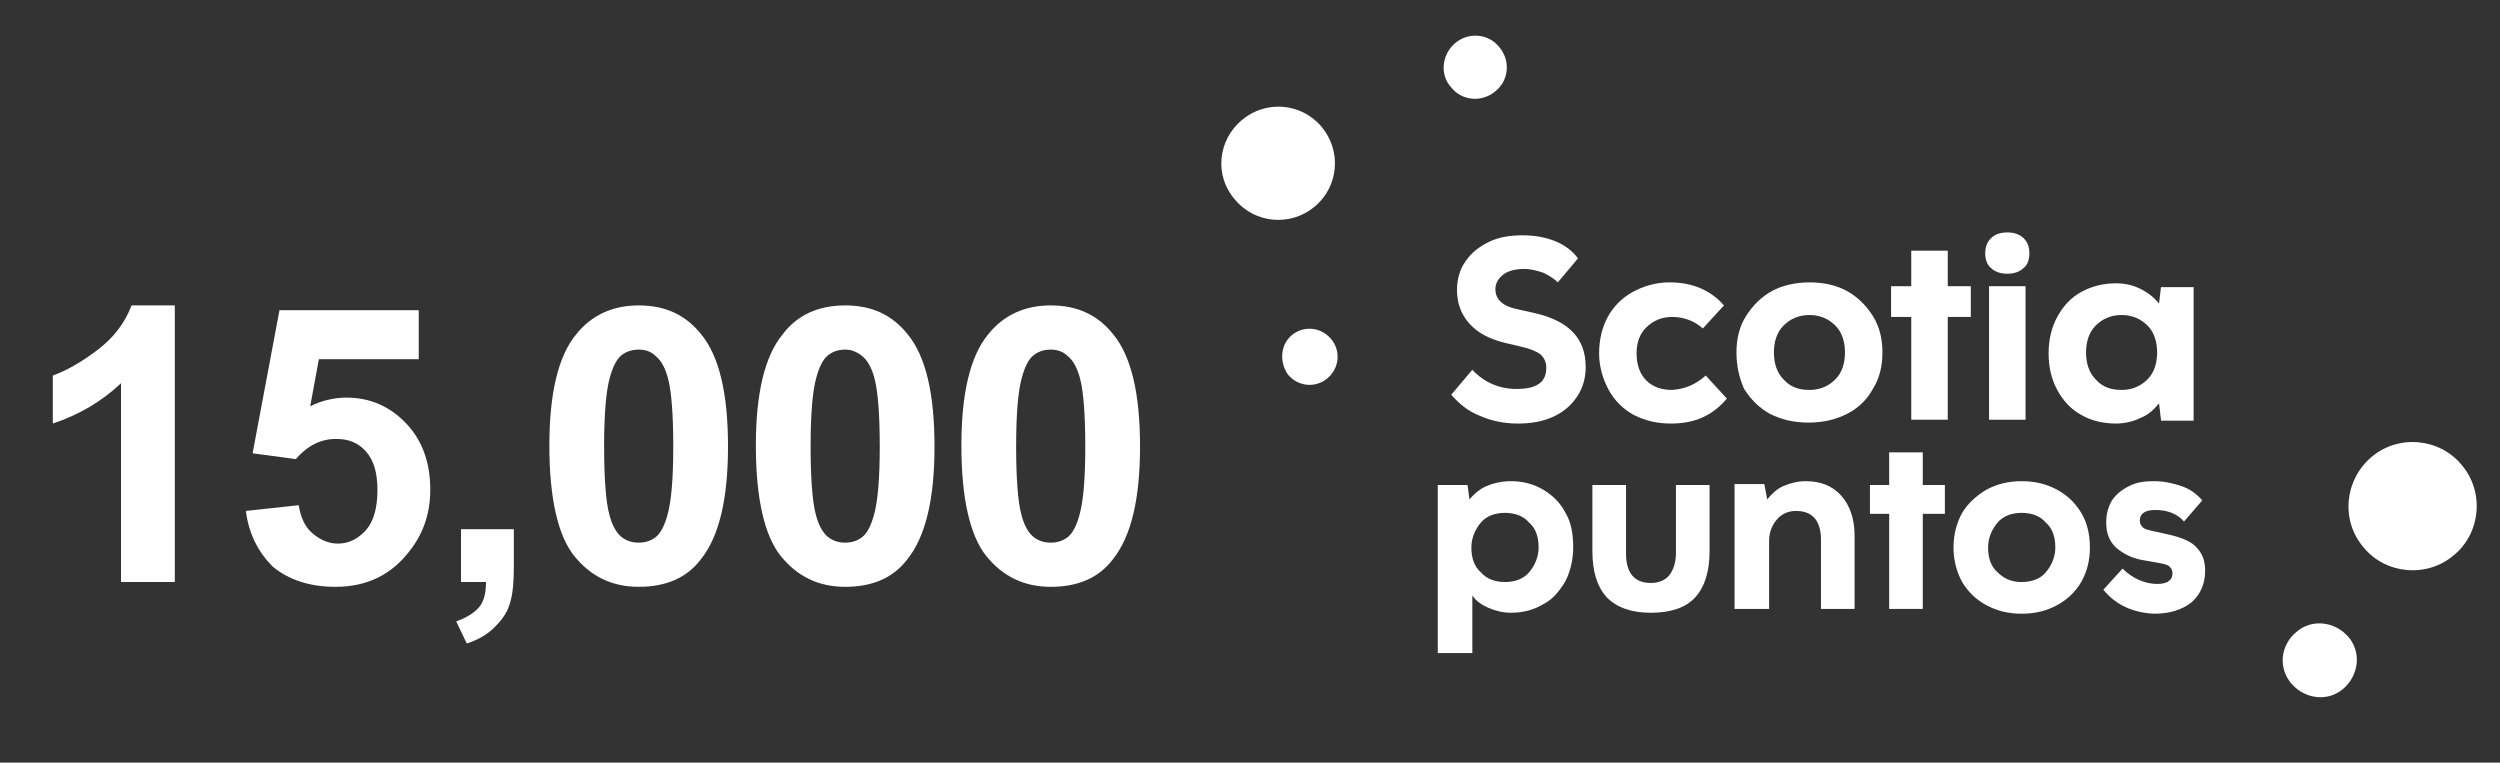 <?xml version="1.0" encoding="utf-8"?>
<!-- Generator: Adobe Illustrator 24.3.0, SVG Export Plug-In . SVG Version: 6.00 Build 0)  -->
<svg version="1.1" id="Capa_1" xmlns="http://www.w3.org/2000/svg" xmlns:xlink="http://www.w3.org/1999/xlink" x="0px" y="0px"
	 viewBox="0 0 260.3 79.4" style="enable-background:new 0 0 260.3 79.4;" xml:space="preserve">
<rect x="0" y="0" width="260.3" height="79.4" fill="#333333" stroke="none"/>
<style type="text/css">
	.st0{fill:#FFFFFF;}
</style>
<g>
	<g>
		<path class="st0" d="M149.7,68V50.5h3.1L153,52c0.5-0.6,1.1-1.1,1.8-1.4c0.7-0.3,1.6-0.5,2.5-0.5c1.3,0,2.4,0.3,3.4,0.9
			c1,0.6,1.8,1.4,2.3,2.4c0.6,1,0.8,2.2,0.8,3.6c0,1.3-0.3,2.5-0.8,3.5c-0.6,1-1.3,1.9-2.3,2.4c-1,0.6-2.1,0.9-3.4,0.9
			c-0.8,0-1.6-0.2-2.3-0.5c-0.7-0.3-1.3-0.7-1.7-1.3V68H149.7z M156.7,60.6c1,0,1.9-0.3,2.5-1c0.6-0.7,1-1.6,1-2.6
			c0-1.1-0.3-2-1-2.6c-0.6-0.7-1.5-1-2.5-1c-1,0-1.9,0.3-2.5,1c-0.6,0.7-1,1.6-1,2.6c0,1.1,0.3,2,1,2.6
			C154.8,60.3,155.7,60.6,156.7,60.6"/>
		<path class="st0" d="M165.8,57.4v-6.9h3.5v7.1c0,2.1,0.9,3.1,2.6,3.1c0.8,0,1.5-0.3,1.9-0.8c0.4-0.5,0.7-1.3,0.7-2.3v-7.1h3.5v6.9
			c0,2.1-0.5,3.7-1.5,4.8c-1,1.1-2.6,1.6-4.6,1.6c-2,0-3.5-0.5-4.6-1.6C166.3,61.1,165.8,59.5,165.8,57.4"/>
		<path class="st0" d="M180.6,63.4v-13h3.1L184,52c0.5-0.6,1-1.1,1.7-1.4c0.7-0.3,1.5-0.5,2.3-0.5c1.6,0,2.8,0.5,3.7,1.5
			c0.9,1,1.4,2.4,1.4,4.2v7.6h-3.5v-7.2c0-2-0.9-3-2.6-3c-0.8,0-1.5,0.3-2,0.9c-0.5,0.6-0.8,1.3-0.8,2.2v7.1H180.6z"/>
		<polygon class="st0" points="196.7,63.4 196.7,53.5 194.7,53.5 194.7,50.5 196.7,50.5 196.7,47.1 200.2,47.1 200.2,50.5 
			202.5,50.5 202.5,53.5 200.2,53.5 200.2,63.4 		"/>
		<path class="st0" d="M203.4,57c0-1.3,0.3-2.5,0.9-3.6c0.6-1,1.5-1.8,2.5-2.4c1.1-0.6,2.3-0.9,3.7-0.9c1.4,0,2.6,0.3,3.7,0.9
			c1.1,0.6,1.9,1.4,2.5,2.4c0.6,1,0.9,2.2,0.9,3.6s-0.3,2.5-0.9,3.6c-0.6,1-1.4,1.8-2.5,2.4c-1.1,0.6-2.3,0.9-3.7,0.9
			c-1.4,0-2.6-0.3-3.7-0.9c-1.1-0.6-1.9-1.4-2.5-2.4C203.7,59.5,203.4,58.3,203.4,57 M210.5,60.6c1,0,1.9-0.3,2.5-1
			c0.6-0.7,1-1.6,1-2.6c0-1.1-0.3-2-1-2.6c-0.6-0.7-1.5-1-2.5-1c-1,0-1.9,0.3-2.5,1c-0.6,0.7-1,1.6-1,2.6c0,1.1,0.3,2,1,2.6
			C208.7,60.3,209.5,60.6,210.5,60.6"/>
		<path class="st0" d="M219,61.4l2-2.2c1,1,2.3,1.6,3.6,1.6c0.5,0,1-0.1,1.2-0.3c0.3-0.2,0.4-0.5,0.4-0.8c0-0.3-0.1-0.5-0.3-0.7
			c-0.2-0.2-0.6-0.3-1.2-0.4l-1.7-0.3c-1.1-0.2-2-0.7-2.7-1.3c-0.7-0.7-1-1.5-1-2.6c0-0.9,0.2-1.6,0.6-2.3c0.4-0.6,1-1.1,1.8-1.5
			c0.8-0.4,1.6-0.5,2.6-0.5c1,0,1.9,0.2,2.8,0.5c0.9,0.3,1.6,0.8,2.2,1.5l-1.9,2.2c-0.7-0.8-1.7-1.2-3-1.2c-1.1,0-1.6,0.4-1.6,1.1
			c0,0.3,0.1,0.5,0.3,0.7c0.2,0.2,0.6,0.3,1.1,0.4l1.8,0.4c1.2,0.3,2.2,0.7,2.7,1.3c0.6,0.6,0.9,1.4,0.9,2.4c0,1.4-0.5,2.5-1.4,3.3
			c-1,0.8-2.3,1.2-3.9,1.2C222.1,63.8,220.3,63,219,61.4"/>
		<path class="st0" d="M129.3,12.5c2.5-2.1,6.2-1.8,8.3,0.7c2.1,2.5,1.8,6.2-0.7,8.3c-2.5,2.1-6.2,1.8-8.3-0.7
			C126.4,18.3,126.8,14.6,129.3,12.5"/>
		<path class="st0" d="M246.9,47.6c2.8-2.4,7.1-2,9.4,0.8c2.4,2.8,2,7.1-0.8,9.4c-2.8,2.4-7.1,2-9.4-0.8
			C243.7,54.2,244.1,50,246.9,47.6"/>
		<path class="st0" d="M239.1,65.8c1.6-1.4,4-1.1,5.4,0.5c1.4,1.6,1.1,4-0.5,5.4c-1.6,1.4-4,1.1-5.4-0.5
			C237.2,69.6,237.4,67.2,239.1,65.8"/>
		<path class="st0" d="M151.5,4.5c1.4-1.2,3.5-1,4.6,0.4c1.2,1.4,1,3.5-0.4,4.6c-1.4,1.2-3.5,1-4.6-0.4
			C149.9,7.8,150.1,5.7,151.5,4.5"/>
		<path class="st0" d="M134.5,34.9c1.2-1,3-0.9,4.1,0.4c1,1.2,0.9,3-0.4,4.1c-1.2,1-3,0.9-4.1-0.4C133.2,37.7,133.3,35.9,134.5,34.9
			"/>
		<path class="st0" d="M151.1,41.1l2.2-2.6c1.2,1.3,2.8,2,4.6,2c2.1,0,3.1-0.7,3.1-2.2c0-0.6-0.2-1-0.6-1.4c-0.4-0.3-1.1-0.6-2-0.8
			l-1.7-0.4c-1.6-0.4-2.8-1-3.7-2c-0.9-1-1.3-2.2-1.3-3.5c0-1.1,0.3-2.2,0.9-3c0.6-0.9,1.4-1.5,2.4-2c1-0.5,2.2-0.7,3.5-0.7
			c1.3,0,2.4,0.2,3.4,0.6c1,0.4,1.8,1,2.4,1.8l-2.1,2.5c-0.4-0.4-0.9-0.7-1.5-1c-0.6-0.2-1.3-0.4-2-0.4c-0.9,0-1.7,0.2-2.2,0.6
			c-0.5,0.4-0.8,0.9-0.8,1.5c0,1.1,0.8,1.8,2.3,2.1l1.8,0.4c3.5,0.8,5.3,2.6,5.3,5.6c0,1.2-0.3,2.2-0.9,3.1
			c-0.6,0.9-1.4,1.6-2.5,2.1c-1.1,0.5-2.3,0.7-3.7,0.7c-1.4,0-2.8-0.3-3.9-0.8C152.8,42.8,151.9,42,151.1,41.1"/>
		<path class="st0" d="M177.6,39.1l2.2,2.4c-1.5,1.8-3.4,2.6-5.8,2.6c-1.5,0-2.7-0.3-3.9-0.9c-1.1-0.6-2-1.5-2.6-2.6
			c-0.6-1.1-1-2.4-1-3.8c0-1.4,0.3-2.7,0.9-3.8c0.6-1.1,1.5-2,2.6-2.6c1.1-0.6,2.4-1,3.8-1c2.4,0,4.3,0.8,5.7,2.4l-2.2,2.4
			c-0.9-0.8-2-1.2-3.2-1.2c-1.1,0-2,0.4-2.7,1.1c-0.7,0.7-1,1.6-1,2.7c0,1.1,0.3,2.1,1,2.8c0.7,0.7,1.6,1,2.7,1
			C175.5,40.5,176.6,40,177.6,39.1"/>
		<path class="st0" d="M180.8,36.7c0-1.4,0.3-2.7,1-3.8c0.7-1.1,1.6-2,2.7-2.6c1.1-0.6,2.5-0.9,3.9-0.9c1.5,0,2.8,0.3,3.9,0.9
			c1.1,0.6,2,1.5,2.7,2.6c0.7,1.1,1,2.4,1,3.8c0,1.4-0.3,2.7-1,3.8c-0.6,1.1-1.5,2-2.7,2.6c-1.2,0.6-2.5,0.9-4,0.9
			c-1.5,0-2.8-0.3-4-0.9c-1.1-0.6-2-1.5-2.7-2.6C181.1,39.4,180.8,38.1,180.8,36.7 M188.4,40.6c1.1,0,2-0.4,2.7-1.1
			c0.7-0.7,1-1.7,1-2.8c0-1.1-0.3-2.1-1-2.8c-0.7-0.7-1.6-1.1-2.7-1.1c-1.1,0-2,0.4-2.7,1.1c-0.7,0.7-1,1.7-1,2.8
			c0,1.1,0.3,2.1,1,2.8C186.4,40.3,187.3,40.6,188.4,40.6"/>
		<polygon class="st0" points="199,43.7 199,33 196.9,33 196.9,29.8 199,29.8 199,26.1 202.8,26.1 202.8,29.8 205.2,29.8 205.2,33 
			202.8,33 202.8,43.7 		"/>
		<path class="st0" d="M206.7,26.4c0-0.7,0.2-1.2,0.6-1.6c0.4-0.4,1-0.6,1.7-0.6s1.3,0.2,1.7,0.6c0.4,0.4,0.6,0.9,0.6,1.6
			c0,0.6-0.2,1.2-0.6,1.5c-0.4,0.4-1,0.6-1.7,0.6s-1.3-0.2-1.7-0.6C206.9,27.6,206.7,27,206.7,26.4 M207.1,29.8h3.8v13.9h-3.8V29.8z
			"/>
		<path class="st0" d="M225,43.7l-0.2-1.7c-0.5,0.6-1.1,1.2-1.9,1.5c-0.8,0.4-1.7,0.6-2.6,0.6c-1.3,0-2.6-0.3-3.6-0.9
			c-1.1-0.6-1.9-1.5-2.5-2.6c-0.6-1.1-0.9-2.4-0.9-3.8c0-1.4,0.3-2.7,0.9-3.8c0.6-1.1,1.4-2,2.5-2.6c1.1-0.6,2.3-0.9,3.6-0.9
			c1,0,1.8,0.2,2.6,0.6c0.8,0.4,1.4,0.9,1.9,1.5l0.2-1.7h3.4v13.9H225z M220.9,40.6c1.1,0,2-0.4,2.7-1.1c0.7-0.7,1-1.7,1-2.8
			c0-1.1-0.3-2.1-1-2.8c-0.7-0.7-1.6-1.1-2.7-1.1c-1.1,0-2,0.4-2.7,1.1c-0.7,0.7-1,1.7-1,2.8c0,1.1,0.3,2.1,1,2.8
			C218.9,40.3,219.8,40.6,220.9,40.6"/>
	</g>
	<g>
		<path class="st0" d="M18.1,60.6h-5.5V39.9c-2,1.9-4.4,3.3-7.1,4.2v-5c1.4-0.5,3-1.4,4.7-2.7s2.8-2.8,3.5-4.6h4.5V60.6z"/>
		<path class="st0" d="M25.6,53.2l5.5-0.6c0.2,1.2,0.6,2.2,1.4,2.9c0.8,0.7,1.7,1.1,2.7,1.1c1.1,0,2.1-0.5,2.9-1.4
			c0.8-0.9,1.2-2.3,1.2-4.2c0-1.8-0.4-3.1-1.2-4c-0.8-0.9-1.8-1.3-3.1-1.3c-1.6,0-3,0.7-4.2,2.1l-4.5-0.6l2.8-14.9h14.5v5.1H33.2
			l-0.9,4.9c1.2-0.6,2.5-0.9,3.8-0.9c2.4,0,4.5,0.9,6.2,2.7c1.7,1.8,2.5,4.1,2.5,6.9c0,2.4-0.7,4.5-2.1,6.3
			c-1.9,2.5-4.4,3.8-7.8,3.8c-2.6,0-4.8-0.7-6.5-2.1C26.9,57.5,25.9,55.6,25.6,53.2z"/>
		<path class="st0" d="M48,55.1h5.5V59c0,1.6-0.1,2.8-0.4,3.8s-0.8,1.7-1.6,2.5s-1.7,1.3-2.9,1.7l-1.1-2.3c1.1-0.4,1.9-0.9,2.4-1.5
			s0.7-1.5,0.7-2.6H48V55.1z"/>
		<path class="st0" d="M66.5,31.8c2.8,0,4.9,1,6.5,3c1.9,2.3,2.8,6.2,2.8,11.7c0,5.4-0.9,9.3-2.8,11.7c-1.5,2-3.7,2.9-6.5,2.9
			c-2.8,0-5-1.1-6.7-3.2c-1.7-2.1-2.6-6-2.6-11.5c0-5.4,0.9-9.3,2.8-11.6C61.6,32.8,63.8,31.8,66.5,31.8z M66.5,36.4
			c-0.7,0-1.3,0.2-1.8,0.6c-0.5,0.4-0.9,1.2-1.2,2.3c-0.4,1.4-0.6,3.8-0.6,7.2c0,3.4,0.2,5.7,0.5,6.9c0.3,1.3,0.8,2.1,1.3,2.5
			c0.5,0.4,1.1,0.6,1.8,0.6s1.3-0.2,1.8-0.6c0.5-0.4,0.9-1.2,1.2-2.3c0.4-1.4,0.6-3.8,0.6-7.1c0-3.4-0.2-5.7-0.5-6.9
			c-0.3-1.3-0.8-2.1-1.3-2.5C67.8,36.6,67.2,36.4,66.5,36.4z"/>
		<path class="st0" d="M88,31.8c2.8,0,4.9,1,6.5,3c1.9,2.3,2.8,6.2,2.8,11.7c0,5.4-0.9,9.3-2.8,11.7c-1.5,2-3.7,2.9-6.5,2.9
			c-2.8,0-5-1.1-6.7-3.2c-1.7-2.1-2.6-6-2.6-11.5c0-5.4,0.9-9.3,2.8-11.6C83,32.8,85.2,31.8,88,31.8z M88,36.4
			c-0.7,0-1.3,0.2-1.8,0.6c-0.5,0.4-0.9,1.2-1.2,2.3c-0.4,1.4-0.6,3.8-0.6,7.2c0,3.4,0.2,5.7,0.5,6.9c0.3,1.3,0.8,2.1,1.3,2.5
			c0.5,0.4,1.1,0.6,1.8,0.6s1.3-0.2,1.8-0.6c0.5-0.4,0.9-1.2,1.2-2.3c0.4-1.4,0.6-3.8,0.6-7.1c0-3.4-0.2-5.7-0.5-6.9
			c-0.3-1.3-0.8-2.1-1.3-2.5C89.2,36.6,88.6,36.4,88,36.4z"/>
		<path class="st0" d="M109.4,31.8c2.8,0,4.9,1,6.5,3c1.9,2.3,2.8,6.2,2.8,11.7c0,5.4-0.9,9.3-2.8,11.7c-1.5,2-3.7,2.9-6.5,2.9
			c-2.8,0-5-1.1-6.7-3.2c-1.7-2.1-2.6-6-2.6-11.5c0-5.4,0.9-9.3,2.8-11.6C104.5,32.8,106.7,31.8,109.4,31.8z M109.4,36.4
			c-0.7,0-1.3,0.2-1.8,0.6c-0.5,0.4-0.9,1.2-1.2,2.3c-0.4,1.4-0.6,3.8-0.6,7.2c0,3.4,0.2,5.7,0.5,6.9c0.3,1.3,0.8,2.1,1.3,2.5
			c0.5,0.4,1.1,0.6,1.8,0.6s1.3-0.2,1.8-0.6c0.5-0.4,0.9-1.2,1.2-2.3c0.4-1.4,0.6-3.8,0.6-7.1c0-3.4-0.2-5.7-0.5-6.9
			c-0.3-1.3-0.8-2.1-1.3-2.5C110.7,36.6,110.1,36.4,109.4,36.4z"/>
	</g>
</g>
<g>
</g>
<g>
</g>
<g>
</g>
<g>
</g>
<g>
</g>
<g>
</g>
</svg>
